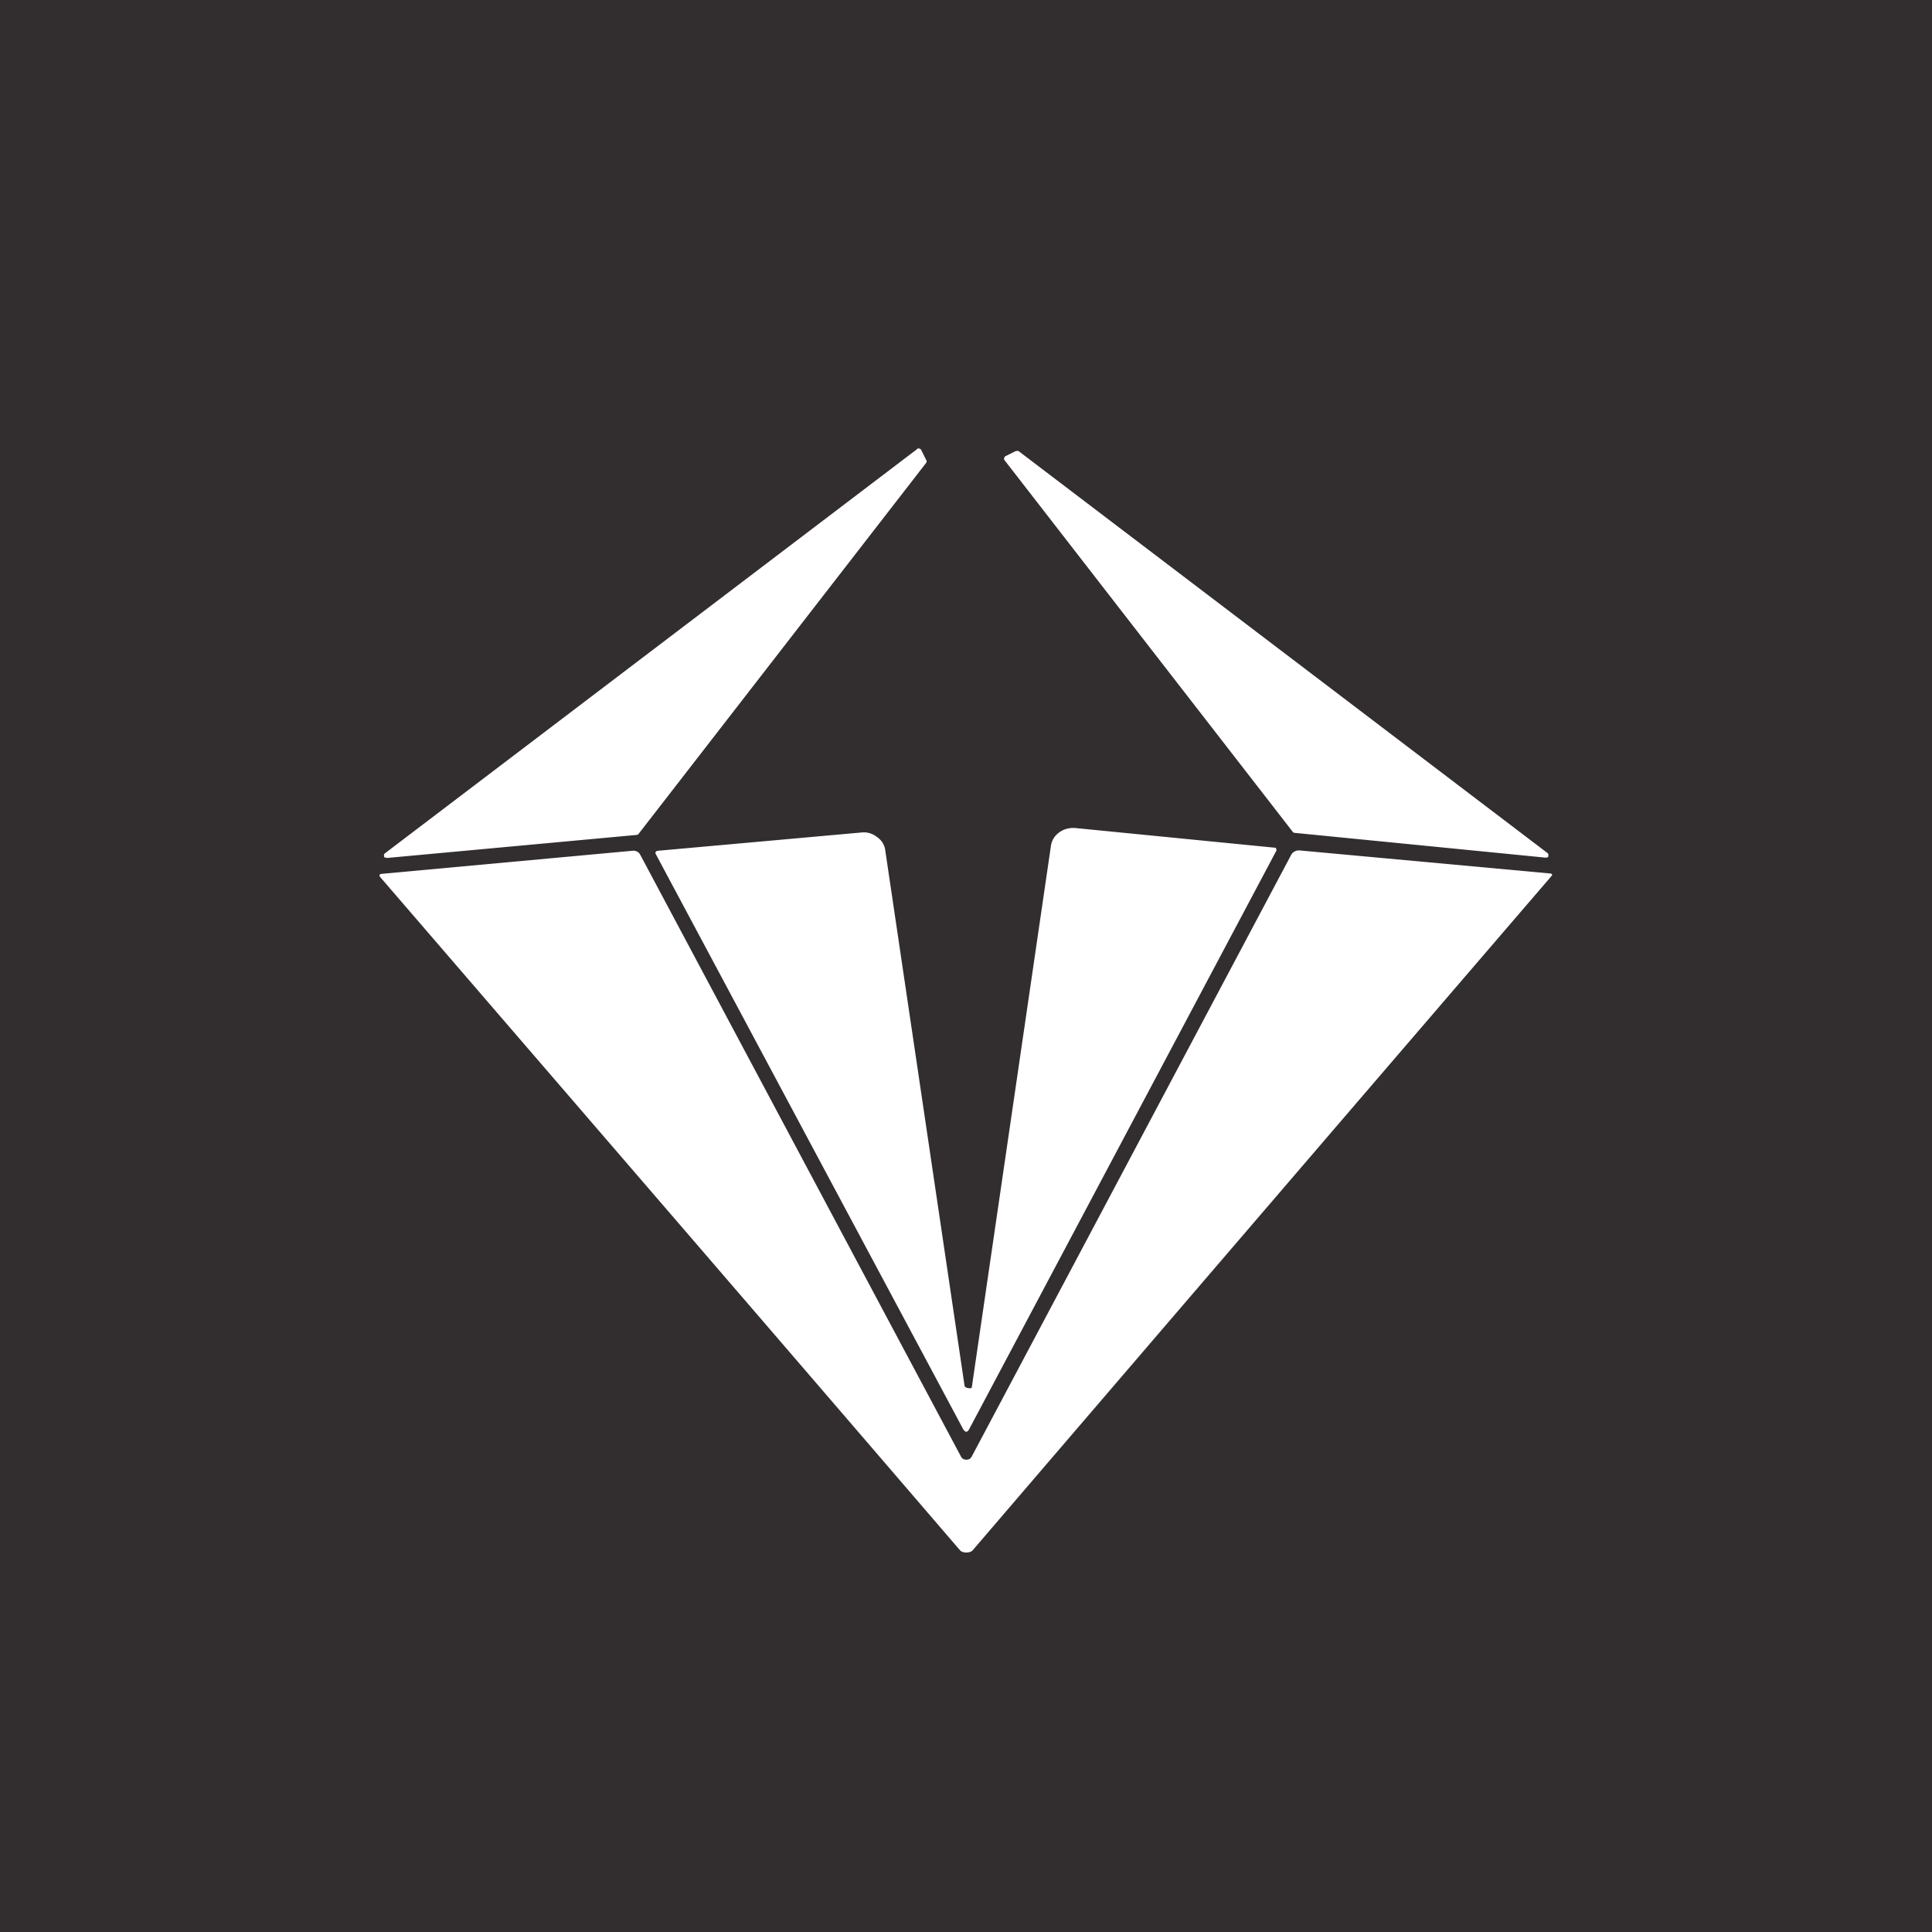 <!-- by TradingView --><svg width="56" height="56" viewBox="0 0 56 56" xmlns="http://www.w3.org/2000/svg"><path fill="#322E2F" d="M0 0h56v56H0z"/><path d="m11.2 24.87 7.26-.67a.08.08 0 0 0 .05-.03l8.34-10.76a.07.07 0 0 0 0-.07l-.15-.3a.08.08 0 0 0-.08-.04c-.02 0-.03 0-.04.02L11.15 24.74a.07.07 0 0 0-.02.04v.04c0 .02.02.03.03.04h.05Zm18.25-11.8-.3.15a.07.07 0 0 0-.04.05.07.07 0 0 0 0 .06l8.36 10.78a.07.07 0 0 0 .05.03l7.29.72.04-.01c.02 0 .03-.02.03-.04v-.04a.07.07 0 0 0-.02-.04L29.53 13.08a.08.08 0 0 0-.08 0Zm-1.42 27.16.08.01c.04 0 .05 0 .06-.04l2.29-15.67c.02-.16.1-.3.24-.4.13-.1.3-.14.46-.13l5.78.57h.03l.02.03.01.03v.02l-8.9 16.76c-.06.12-.12.12-.19 0l-8.9-16.65c-.03-.06 0-.09.06-.1l5.9-.53c.16-.02.32.03.45.13.14.1.22.23.24.39l2.3 15.53.03.03.04.02Zm-.2 4.71c.04.04.1.06.18.06.08 0 .14-.02.18-.06a19744.3 19744.3 0 0 1 16.8-19.57.05.05 0 0 0-.04-.05l-7.28-.67c-.05 0-.1 0-.14.03a.22.22 0 0 0-.1.09l-9.27 17.46c-.03.05-.08.08-.15.08-.07 0-.12-.03-.15-.08l-9.3-17.45a.22.22 0 0 0-.1-.1.24.24 0 0 0-.13-.02l-7.28.67-.03.01a.05.05 0 0 0-.02.05l.01.02c5.6 6.5 11.22 13.01 16.82 19.53Z" fill="#fff"/></svg>